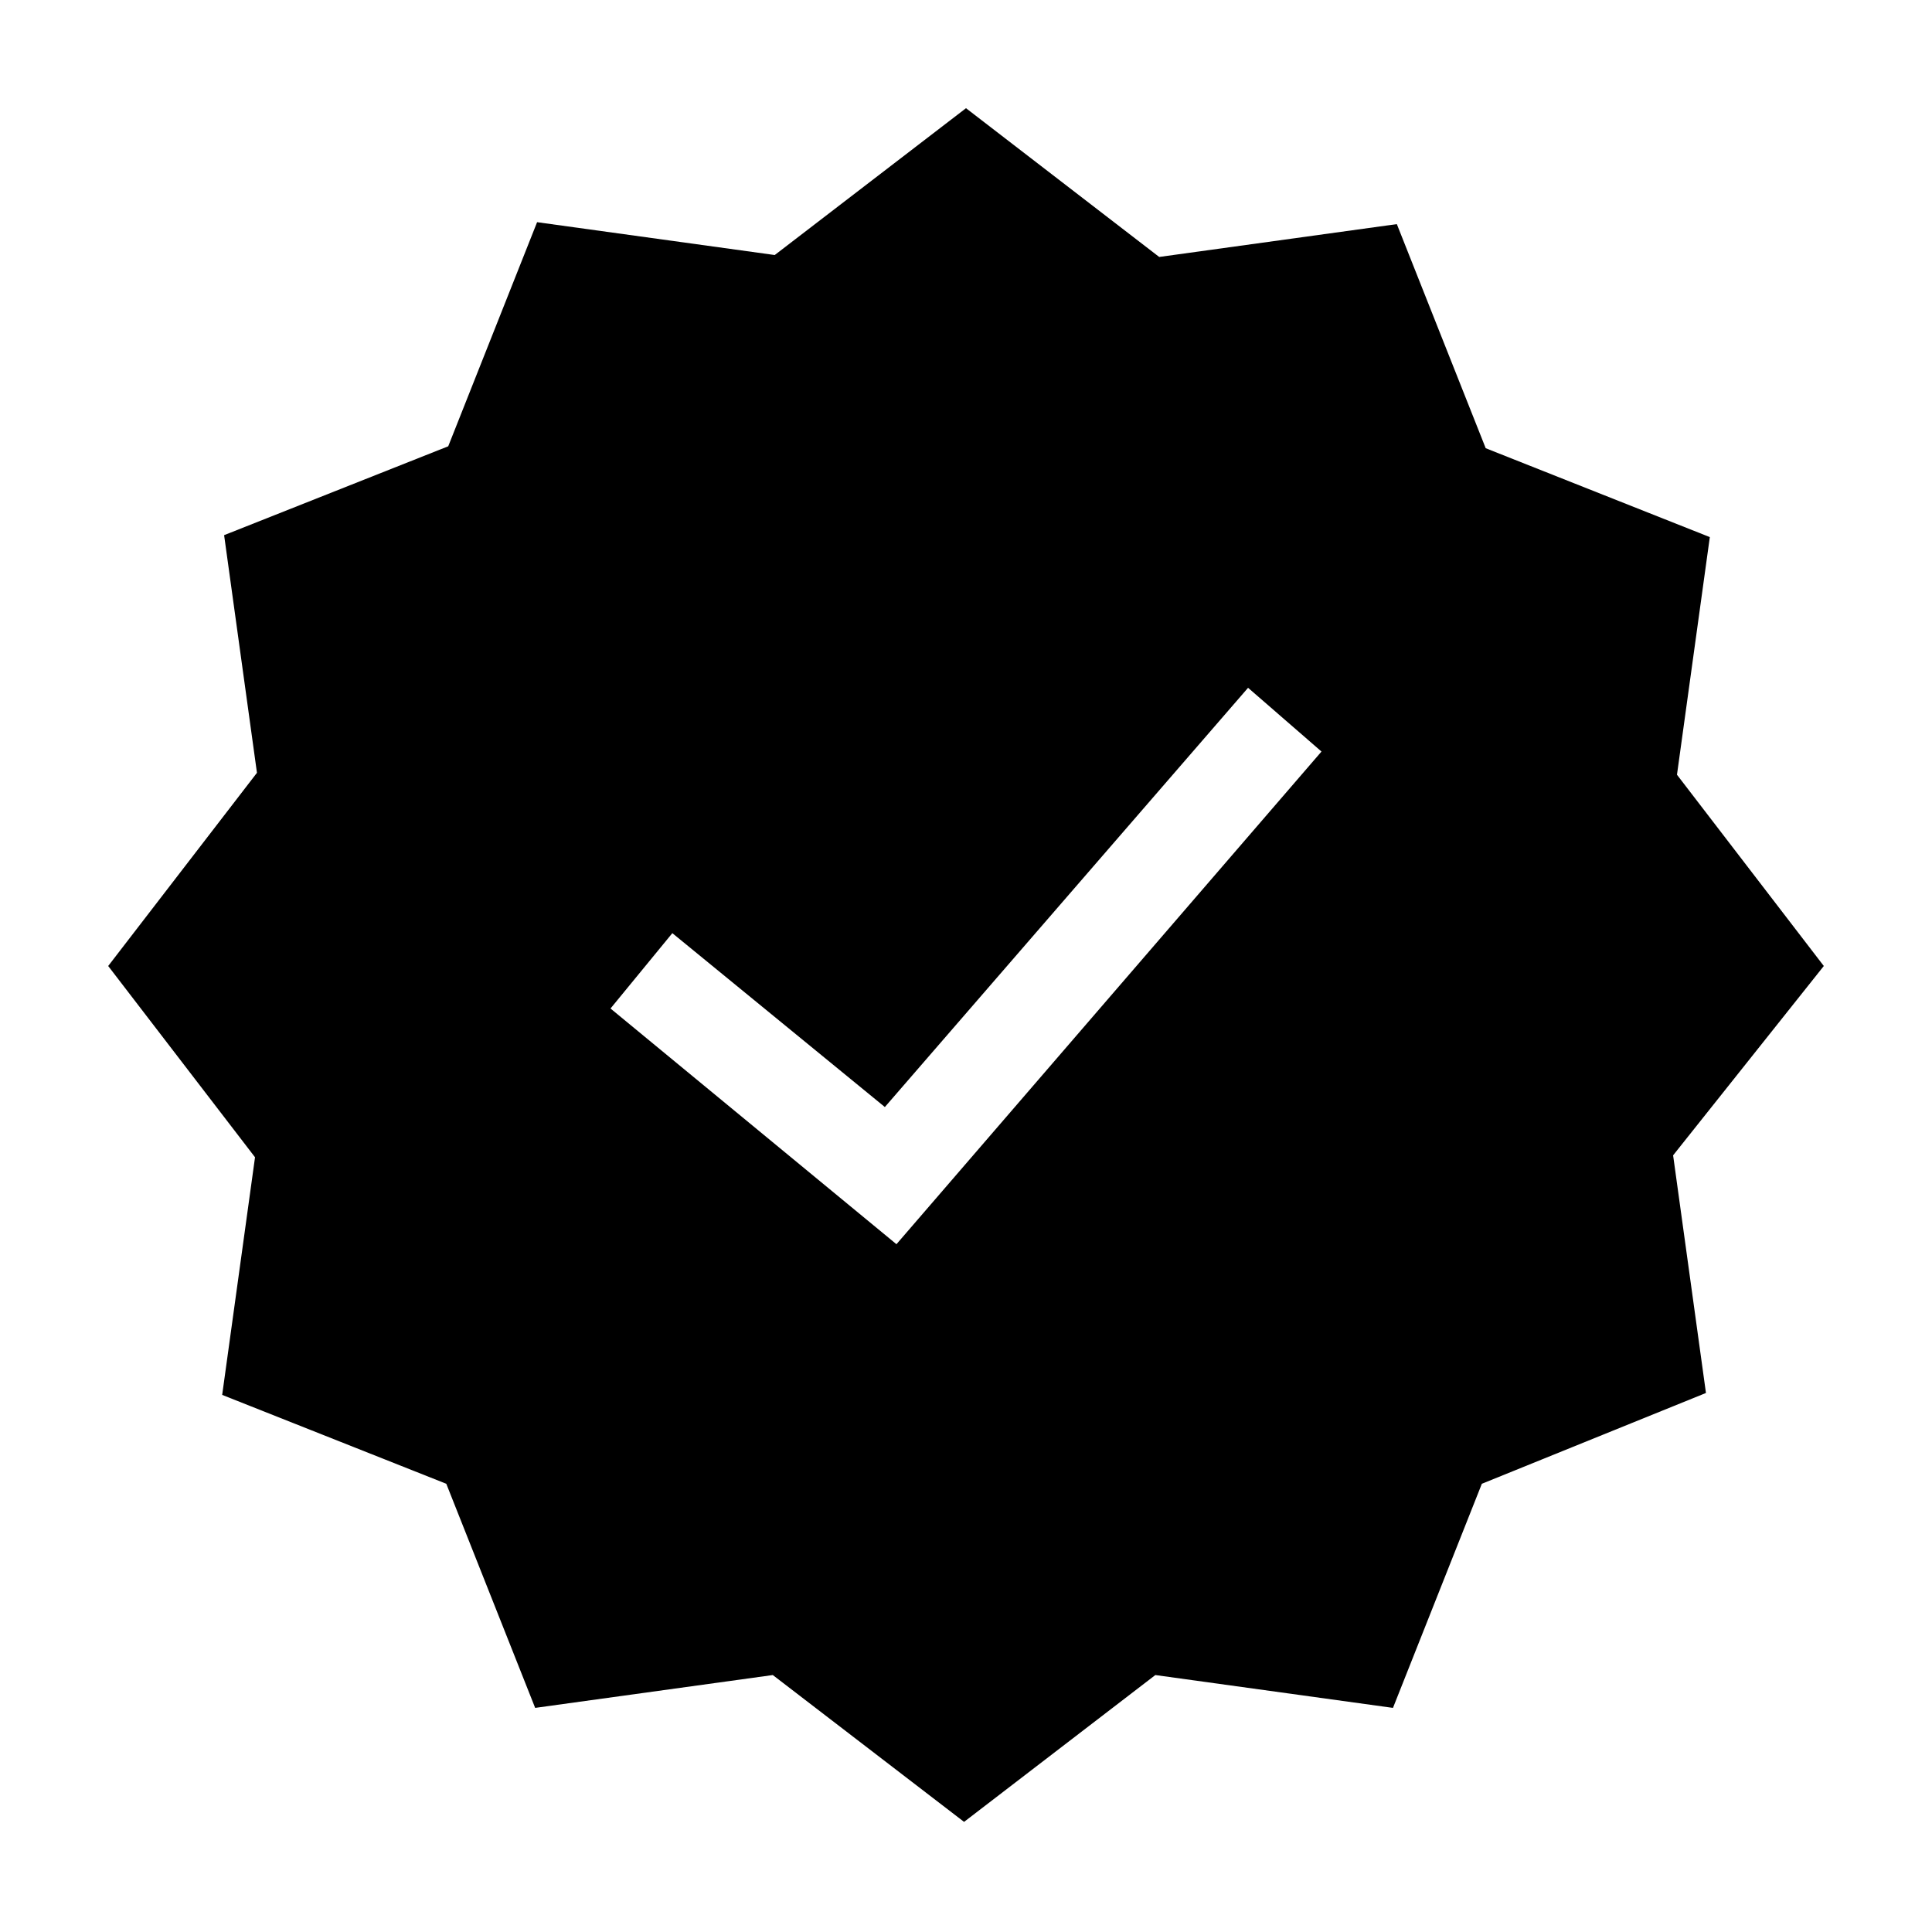 <svg xmlns="http://www.w3.org/2000/svg" xmlns:xlink="http://www.w3.org/1999/xlink" version="1.1" x="0px" y="0px" viewBox="1 -1 100 100" style="enable-background:new 1 -1 100 100;" xml:space="preserve" aria-hidden="true" width="100px" height="100px"><defs><linearGradient class="cerosgradient" data-cerosgradient="true" id="CerosGradient_id7d3775542" gradientUnits="userSpaceOnUse" x1="50%" y1="100%" x2="50%" y2="0%"><stop offset="0%" stop-color="#d1d1d1"/><stop offset="100%" stop-color="#d1d1d1"/></linearGradient><linearGradient/></defs><title>98all</title><path d="M95.4,49l-7.6-9.9l1.7-12.3l-11.6-4.6l-4.6-11.6l-12.3,1.7L51,4.6l-9.9,7.6l-12.3-1.7l-4.6,11.6l-11.6,4.6l1.7,12.3L6.6,49  l7.6,9.9l-1.7,12.3l11.6,4.6l4.6,11.6l12.3-1.7l9.9,7.6l9.9-7.6l12.3,1.7l4.6-11.6l11.6-4.7l-1.7-12.3L95.4,49z M47.4,63.4  L32.6,51.2l3.2-3.9l11,9l18.8-21.7l3.8,3.3L47.4,63.4z"/></svg>